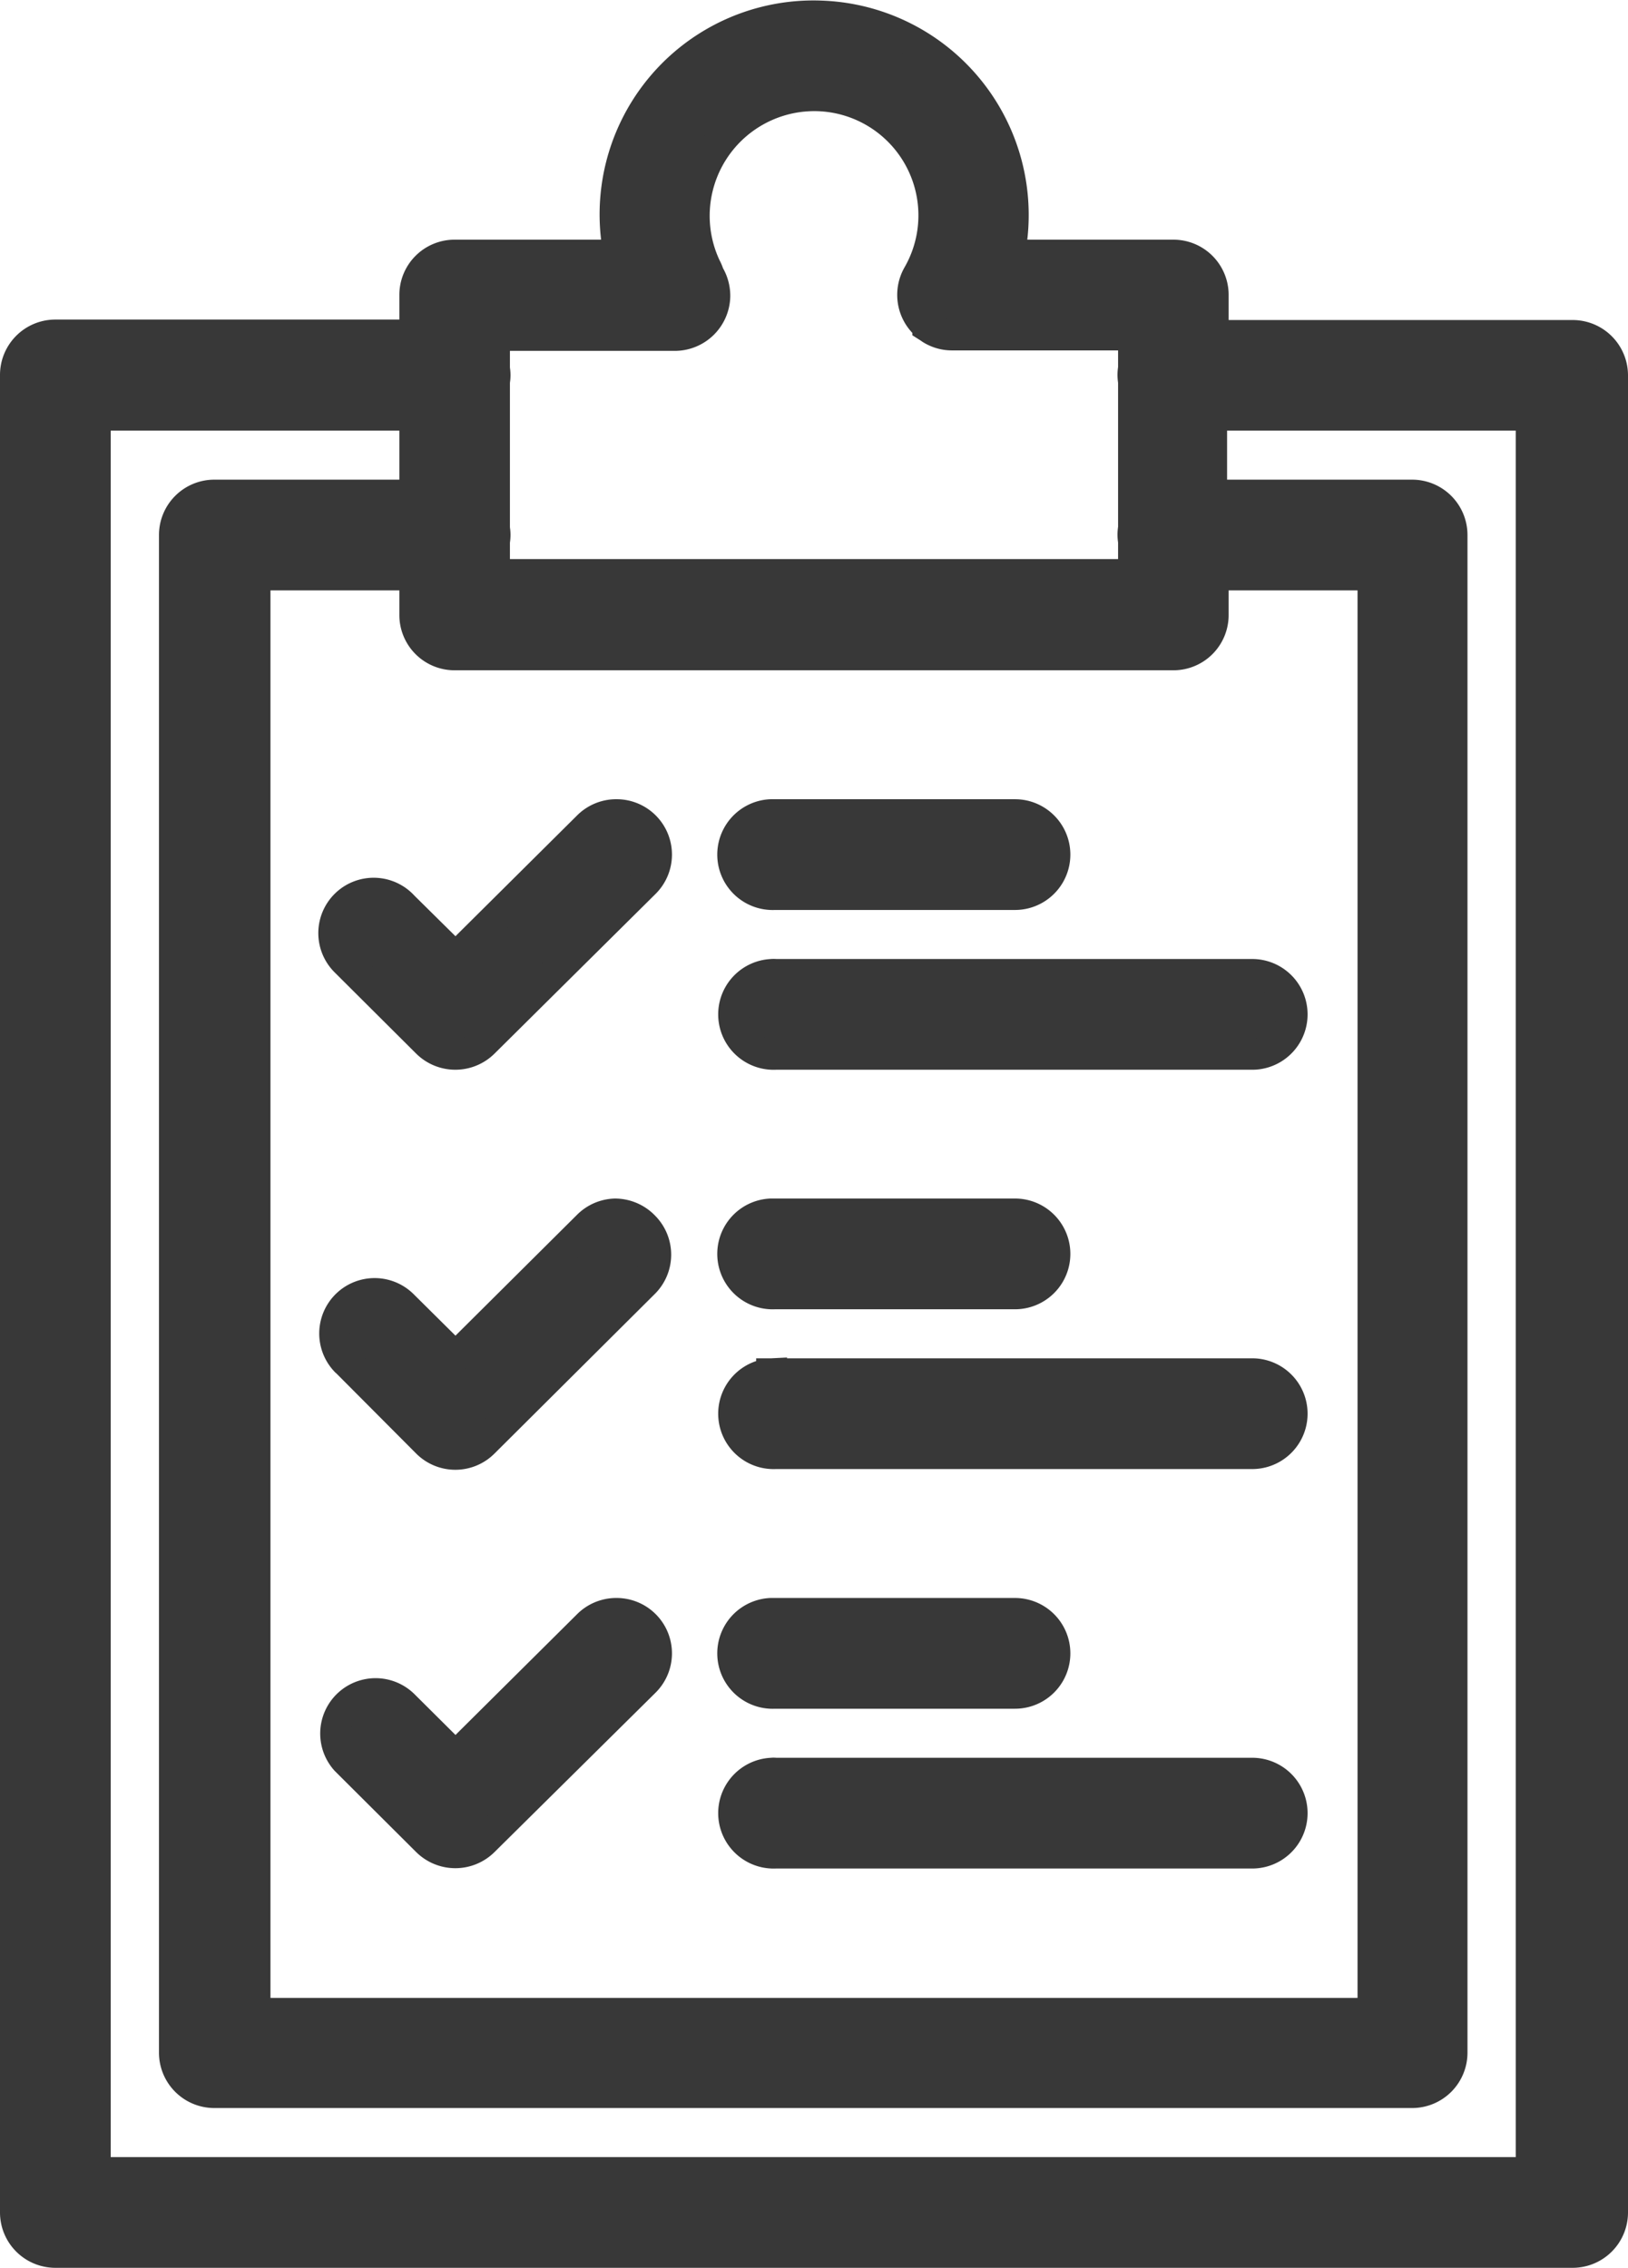 <svg id="svg4716" xmlns="http://www.w3.org/2000/svg" viewBox="0 0 105.58 147.04"><defs><style>.cls-1{fill:#383838;stroke:#383838;stroke-miterlimit:10;stroke-width:2px;}</style></defs><g id="layer1"><g id="g5527-5"><g id="g5882"><g id="g4888"><g id="g10241"><g id="g8484-7"><g id="g7391"><path id="rect6799-2" class="cls-1" d="M75.5,2.5h0A12.87,12.87,0,0,0,62.37,18H51.69a2.58,2.58,0,0,0-2.58,2.59v2.59H25.8a2.59,2.59,0,0,0-2.59,2.59V144.91a2.59,2.59,0,0,0,2.59,2.59h98.4a2.59,2.59,0,0,0,2.59-2.59V25.8a2.59,2.59,0,0,0-2.59-2.59H100.89V20.62A2.58,2.58,0,0,0,98.31,18H87.66A12.91,12.91,0,0,0,75.5,2.5Zm-.2,5.17a7.76,7.76,0,0,1,6.44,11.62,2.59,2.59,0,0,0,.51,3.21h0l.13.1s0,0,0,.05l.11.07a1.37,1.37,0,0,0,.2.13l0,0a2.55,2.55,0,0,0,1.26.33H95.72v2.16a2.43,2.43,0,0,0,0,.85v9.51a2.43,2.43,0,0,0,0,.85v2.16H54.28V36.56a2.31,2.31,0,0,0,0-.83V26.2a2.32,2.32,0,0,0,0-.83V23.21H65.94a2.6,2.6,0,0,0,2.63-2.55,2.64,2.64,0,0,0-.39-1.4,2.55,2.55,0,0,0-.2-.48A7.79,7.79,0,0,1,75.3,7.67ZM28.39,28.38H49.11v5.18h-13a2.59,2.59,0,0,0-2.59,2.59v98.4a2.59,2.59,0,0,0,2.59,2.59h77.68a2.59,2.59,0,0,0,2.59-2.59V36.15a2.59,2.59,0,0,0-2.59-2.59h-13V28.38h20.72V142.32H28.39ZM38.75,38.74H49.11v2.59a2.58,2.58,0,0,0,2.58,2.59H98.31a2.58,2.58,0,0,0,2.58-2.59V38.74h10.36V132H38.75ZM62.1,54.28a2.6,2.6,0,0,0-1.78.78l-8.57,8.51-3.38-3.34a2.59,2.59,0,1,0-3.73,3.59l.08.08,5.19,5.17a2.61,2.61,0,0,0,3.66,0L64,58.73a2.59,2.59,0,0,0-1.86-4.45Zm10.09,0a2.59,2.59,0,0,0,.26,5.18H88a2.59,2.59,0,0,0,.07-5.18H72.19Zm.06,10.36a2.59,2.59,0,0,0,.26,5.18h30.87a2.59,2.59,0,0,0,.08-5.18H72.51A1.13,1.13,0,0,0,72.25,64.64ZM62.1,80.17a2.6,2.6,0,0,0-1.78.78l-8.57,8.52-3.38-3.35a2.59,2.59,0,0,0-3.73,3.6l.08.07L49.91,95a2.59,2.59,0,0,0,3.66,0L64,84.62A2.59,2.59,0,0,0,64,81,2.63,2.63,0,0,0,62.1,80.17Zm10.09,0a2.59,2.59,0,0,0,.26,5.18H88a2.59,2.59,0,0,0,.07-5.18H72.19Zm.06,10.36a2.59,2.59,0,0,0,.26,5.18h30.87a2.59,2.59,0,0,0,.08-5.18H72.25ZM62.1,106.07a2.6,2.6,0,0,0-1.78.78l-8.57,8.51L48.37,112a2.59,2.59,0,0,0-3.73,3.59l.08.08,5.19,5.17a2.61,2.61,0,0,0,3.66,0L64,110.52a2.59,2.59,0,0,0-1.86-4.45Zm10.09,0a2.59,2.59,0,0,0,.26,5.18H88a2.59,2.59,0,0,0,.07-5.18H72.19Zm.06,10.36a2.59,2.59,0,0,0,.26,5.18h30.87a2.59,2.59,0,0,0,.08-5.18H72.51A1.13,1.13,0,0,0,72.25,116.43Z" transform="translate(-22.21 -1.46)"/></g></g></g></g></g></g></g></svg>